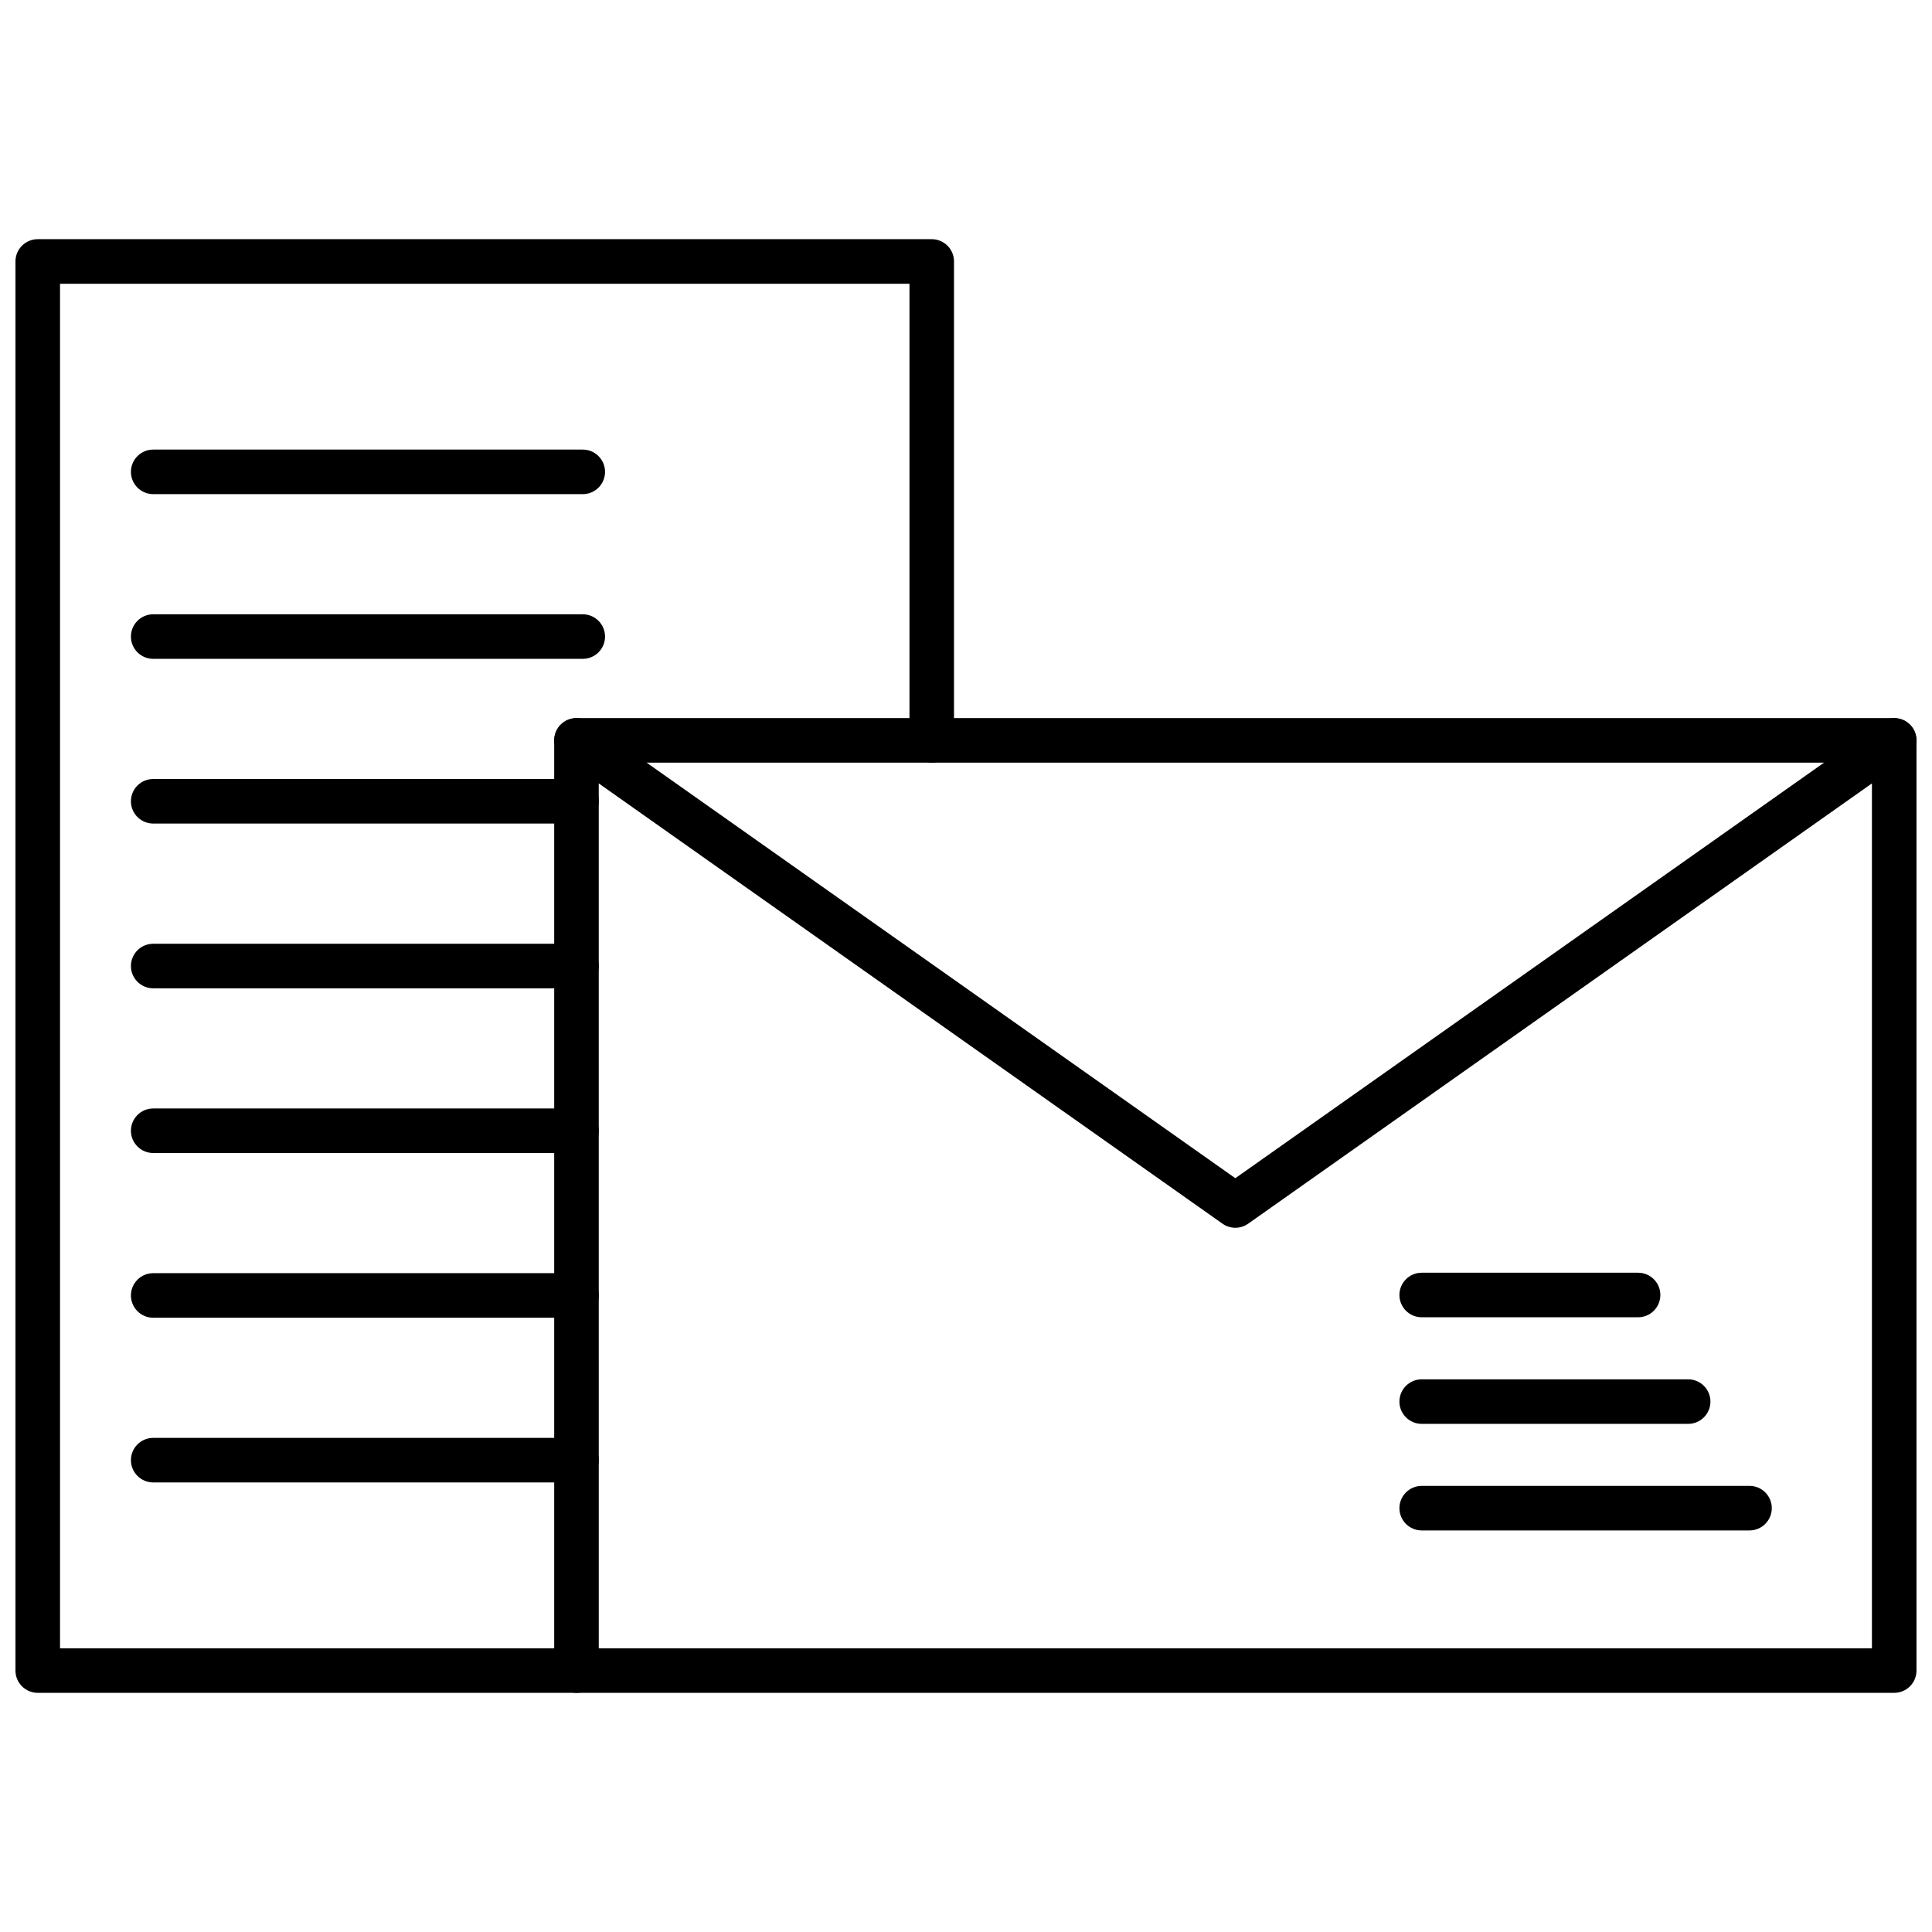 <?xml version="1.0" encoding="UTF-8"?>
<!-- Uploaded to: ICON Repo, www.svgrepo.com, Generator: ICON Repo Mixer Tools -->
<svg width="800px" height="800px" version="1.1" viewBox="144 144 512 512" xmlns="http://www.w3.org/2000/svg">
 <defs>
  <clipPath id="c">
   <path d="m290 334h361.9v259h-361.9z"/>
  </clipPath>
  <clipPath id="b">
   <path d="m290 334h361.9v13h-361.9z"/>
  </clipPath>
  <clipPath id="a">
   <path d="m148.09 207h248.91v386h-248.91z"/>
  </clipPath>
 </defs>
 <g clip-path="url(#c)">
  <path d="m645.99 592.62h-349.22c-3.258 0-5.902-2.648-5.902-5.902v-246.51c0-2.207 1.23-4.227 3.184-5.238 1.961-1.012 4.32-0.852 6.121 0.418l171.2 120.85 171.21-120.85c1.793-1.277 4.164-1.434 6.117-0.418 1.965 1.012 3.188 3.035 3.188 5.238v246.51c0.008 3.258-2.641 5.902-5.898 5.902zm-343.31-11.809h337.4v-229.2l-165.3 116.68c-2.043 1.445-4.762 1.445-6.805 0l-165.3-116.68z" fill-rule="evenodd"/>
 </g>
 <g clip-path="url(#b)">
  <path d="m645.99 346.11h-349.22c-3.258 0-5.902-2.644-5.902-5.902 0-3.258 2.644-5.902 5.902-5.902h349.22c3.258 0 5.902 2.644 5.902 5.902 0 3.258-2.644 5.902-5.902 5.902z" fill-rule="evenodd"/>
 </g>
 <path d="m578.11 493.09h-57.348c-3.258 0-5.902-2.648-5.902-5.902 0-3.258 2.648-5.902 5.902-5.902h57.348c3.258 0 5.902 2.648 5.902 5.902 0 3.258-2.644 5.902-5.902 5.902z" fill-rule="evenodd"/>
 <path d="m591.38 521.34h-70.617c-3.258 0-5.902-2.648-5.902-5.902 0-3.258 2.648-5.902 5.902-5.902h70.617c3.258 0 5.902 2.648 5.902 5.902 0 3.258-2.644 5.902-5.902 5.902z" fill-rule="evenodd"/>
 <path d="m607.64 549.58h-86.875c-3.258 0-5.902-2.648-5.902-5.902 0-3.258 2.648-5.902 5.902-5.902h86.875c3.258 0 5.902 2.648 5.902 5.902 0 3.258-2.644 5.902-5.902 5.902z" fill-rule="evenodd"/>
 <g clip-path="url(#a)">
  <path d="m296.77 592.62h-142.77c-3.258 0-5.902-2.648-5.902-5.902v-373.43c0-3.258 2.644-5.902 5.902-5.902h236.92c3.258 0 5.902 2.644 5.902 5.902v126.93c0 3.258-2.644 5.902-5.902 5.902s-5.902-2.644-5.902-5.902v-121.02h-225.11v361.62h136.87c3.258 0 5.902 2.648 5.902 5.902 0 3.258-2.641 5.91-5.902 5.91z" fill-rule="evenodd"/>
 </g>
 <path d="m298.44 274.95h-113.84c-3.258 0-5.902-2.644-5.902-5.902 0-3.258 2.644-5.902 5.902-5.902h113.84c3.258 0 5.902 2.644 5.902 5.902 0 3.258-2.641 5.902-5.902 5.902z" fill-rule="evenodd"/>
 <path d="m298.44 318.6h-113.84c-3.258 0-5.902-2.644-5.902-5.902 0-3.258 2.644-5.902 5.902-5.902h113.84c3.258 0 5.902 2.644 5.902 5.902 0 3.258-2.641 5.902-5.902 5.902z" fill-rule="evenodd"/>
 <path d="m296.77 362.25h-112.17c-3.258 0-5.902-2.644-5.902-5.902 0-3.258 2.644-5.902 5.902-5.902h112.17c3.258 0 5.902 2.644 5.902 5.902 0 3.258-2.641 5.902-5.902 5.902z" fill-rule="evenodd"/>
 <path d="m296.77 405.91h-112.17c-3.258 0-5.902-2.644-5.902-5.902 0-3.258 2.644-5.902 5.902-5.902h112.17c3.258 0 5.902 2.644 5.902 5.902 0 3.258-2.641 5.902-5.902 5.902z" fill-rule="evenodd"/>
 <path d="m296.77 449.56h-112.17c-3.258 0-5.902-2.648-5.902-5.902 0-3.258 2.644-5.902 5.902-5.902h112.17c3.258 0 5.902 2.648 5.902 5.902 0 3.258-2.641 5.902-5.902 5.902z" fill-rule="evenodd"/>
 <path d="m296.77 493.21h-112.17c-3.258 0-5.902-2.648-5.902-5.902 0-3.258 2.644-5.902 5.902-5.902h112.17c3.258 0 5.902 2.648 5.902 5.902 0 3.258-2.641 5.902-5.902 5.902z" fill-rule="evenodd"/>
 <path d="m296.77 536.86h-112.17c-3.258 0-5.902-2.648-5.902-5.902 0-3.258 2.644-5.902 5.902-5.902h112.17c3.258 0 5.902 2.648 5.902 5.902 0 3.258-2.641 5.902-5.902 5.902z" fill-rule="evenodd"/>
</svg>